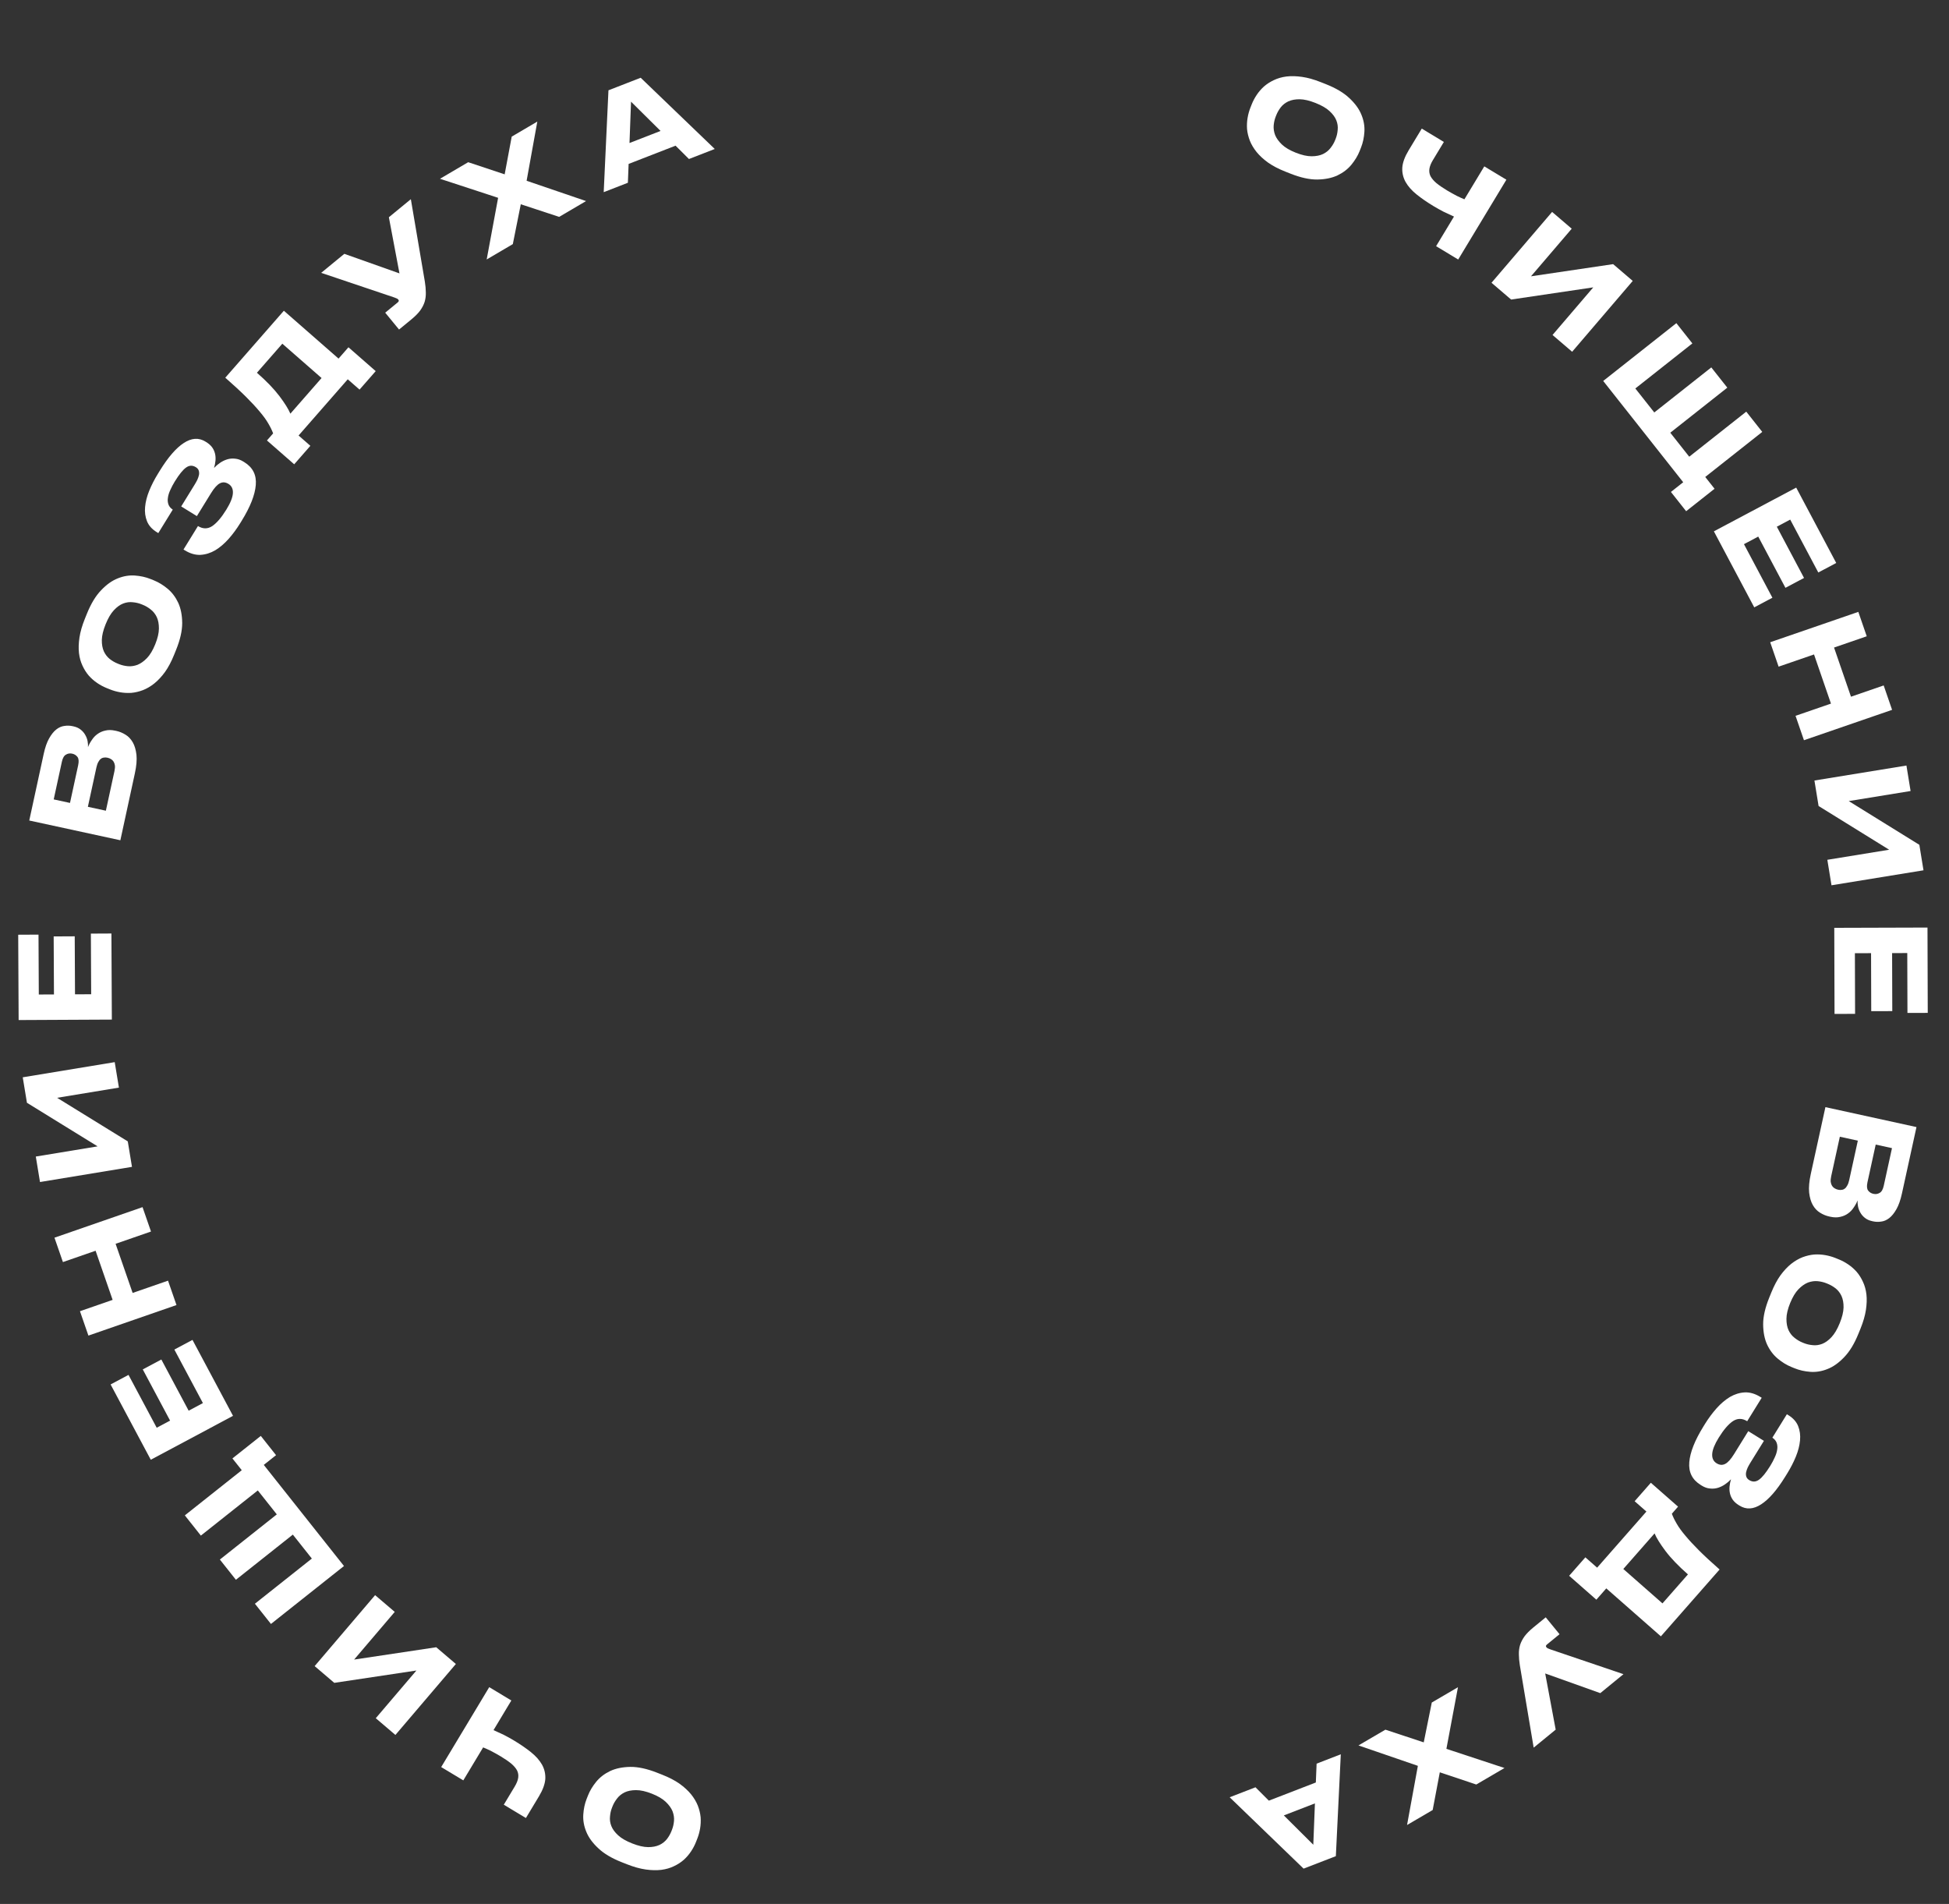 <?xml version="1.0" encoding="UTF-8"?> <svg xmlns="http://www.w3.org/2000/svg" width="560" height="547" viewBox="0 0 560 547" fill="none"><rect x="0" y="0" width="560" height="547" fill="#333333" stroke="none"/> <path d="M178.686 535.02C175.783 533.878 173.524 532.537 171.911 531C170.267 529.476 169.113 527.887 168.449 526.233C167.776 524.601 167.49 522.967 167.593 521.33C167.695 519.694 168.014 518.195 168.55 516.833L168.946 515.828C169.473 514.488 170.262 513.173 171.311 511.884C172.351 510.617 173.682 509.593 175.305 508.813C176.918 508.055 178.855 507.657 181.114 507.618C183.342 507.592 185.908 508.15 188.811 509.293L190.285 509.873C192.228 510.638 193.877 511.493 195.233 512.439C196.58 513.408 197.689 514.425 198.559 515.489C199.407 516.545 200.053 517.625 200.496 518.728C200.93 519.853 201.201 520.966 201.31 522.066C201.387 523.18 201.338 524.256 201.161 525.296C200.984 526.335 200.719 527.301 200.368 528.195L199.972 529.2C199.612 530.115 199.147 531.002 198.577 531.861C197.998 532.742 197.305 533.553 196.498 534.293C195.668 535.024 194.716 535.642 193.64 536.147C192.555 536.675 191.347 537.024 190.016 537.197C188.662 537.36 187.166 537.326 185.53 537.095C183.893 536.863 182.103 536.365 180.16 535.6L178.686 535.02ZM175.825 519.386C175.526 520.145 175.341 520.975 175.27 521.876C175.168 522.79 175.298 523.705 175.66 524.622C176.021 525.538 176.677 526.428 177.627 527.291C178.554 528.146 179.9 528.921 181.664 529.615C183.406 530.301 184.919 530.651 186.202 530.667C187.464 530.673 188.55 530.469 189.461 530.053C190.35 529.63 191.08 529.053 191.651 528.323C192.191 527.607 192.61 526.869 192.909 526.11L193.094 525.641C193.392 524.882 193.582 524.041 193.661 523.118C193.732 522.217 193.591 521.298 193.238 520.359C192.854 519.434 192.203 518.533 191.284 517.656C190.344 516.77 189.013 515.988 187.294 515.311C185.552 514.626 184.035 514.287 182.742 514.294C181.45 514.301 180.359 514.516 179.47 514.94C178.572 515.387 177.854 515.968 177.314 516.684C176.743 517.413 176.308 518.158 176.009 518.917L175.825 519.386Z" fill="white"></path> <path d="M141.804 497.051C142.865 497.521 143.883 497.993 144.858 498.467C145.821 498.962 146.765 499.488 147.691 500.044C149.542 501.157 151.167 502.274 152.565 503.395C153.963 504.516 155.022 505.713 155.741 506.985C156.44 508.245 156.753 509.61 156.682 511.079C156.578 512.557 155.975 514.211 154.875 516.042L151.109 522.305L144.753 518.483L147.888 513.269C148.445 512.344 148.779 511.508 148.891 510.763C149.003 510.019 148.896 509.31 148.572 508.639C148.214 507.976 147.647 507.313 146.87 506.65C146.059 505.994 145.037 505.296 143.803 504.554C143.351 504.282 142.882 504.014 142.396 503.75C141.911 503.486 141.446 503.235 141.002 502.995C140.545 502.777 140.129 502.583 139.755 502.414C139.381 502.245 139.068 502.113 138.817 502.018L133.122 511.49L126.766 507.668L140.568 484.714L146.924 488.535L141.804 497.051Z" fill="white"></path> <path d="M101.747 476.787L125.341 473.244L130.985 478.054L113.613 498.44L107.969 493.63L119.643 479.93L96.049 483.473L90.405 478.663L107.777 458.277L113.421 463.087L101.747 476.787Z" fill="white"></path> <path d="M77.851 466.552L73.242 460.742L89.601 447.766L84.142 440.884L67.783 453.86L63.175 448.05L79.533 435.074L74.075 428.192L57.716 441.168L53.107 435.358L69.466 422.382L66.781 418.997L74.932 412.532L79.317 418.06L75.792 420.856L98.835 449.907L77.851 466.552Z" fill="white"></path> <path d="M31.78 397.745L36.925 394.999L45.026 410.181L48.869 408.131L41.023 393.425L46.359 390.578L54.205 405.284L58.302 403.097L50.1 387.725L55.309 384.946L66.952 406.766L43.321 419.374L31.78 397.745Z" fill="white"></path> <path d="M33.215 357.338L38.109 371.453L48.279 367.927L50.709 374.934L25.403 383.708L22.973 376.702L32.361 373.447L27.466 359.331L18.079 362.586L15.649 355.58L40.955 346.805L43.384 353.811L33.215 357.338Z" fill="white"></path> <path d="M16.407 315.391L36.715 327.915L37.921 335.232L11.493 339.589L10.287 332.271L28.047 329.344L7.74 316.82L6.534 309.503L32.961 305.146L34.168 312.464L16.407 315.391Z" fill="white"></path> <path d="M5.232 268.54L11.064 268.511L11.149 285.718L15.505 285.697L15.422 269.029L21.47 268.999L21.553 285.666L26.197 285.643L26.11 268.22L32.014 268.19L32.138 292.922L5.354 293.055L5.232 268.54Z" fill="white"></path> <path d="M8.407 235.728L12.55 216.624C12.956 214.748 13.477 213.252 14.112 212.137C14.752 210.999 15.441 210.142 16.18 209.565C16.919 208.989 17.692 208.653 18.498 208.558C19.286 208.434 20.044 208.451 20.771 208.608L21.158 208.692C21.979 208.87 22.67 209.192 23.233 209.658C23.776 210.095 24.206 210.606 24.521 211.19C24.842 211.75 25.058 212.338 25.171 212.951C25.283 213.565 25.321 214.126 25.285 214.634C25.56 213.932 25.928 213.251 26.391 212.59C26.835 211.9 27.376 211.33 28.014 210.879C28.657 210.405 29.404 210.075 30.255 209.891C31.087 209.679 32.03 209.687 33.086 209.916L33.473 210C34.364 210.193 35.231 210.553 36.075 211.08C36.9 211.578 37.59 212.305 38.144 213.26C38.68 214.186 39.035 215.381 39.209 216.843C39.359 218.3 39.206 220.084 38.748 222.195L34.583 241.404L8.407 235.728ZM15.432 229.663L20.111 230.678L22.453 219.877C22.692 218.774 22.632 217.976 22.273 217.48C21.89 216.98 21.394 216.663 20.784 216.531L20.714 216.516C20.081 216.379 19.495 216.473 18.958 216.798C18.403 217.095 18.008 217.783 17.774 218.862L15.432 229.663ZM25.248 231.792L30.419 232.913L32.884 221.549C33.021 220.916 33.065 220.373 33.016 219.92C32.943 219.463 32.815 219.091 32.631 218.805C32.429 218.492 32.186 218.255 31.901 218.095C31.599 217.906 31.283 217.776 30.954 217.705L30.814 217.675C30.485 217.603 30.168 217.596 29.861 217.652C29.536 217.68 29.239 217.8 28.973 218.012C28.71 218.201 28.475 218.494 28.266 218.89C28.034 219.282 27.849 219.795 27.712 220.428L25.248 231.792Z" fill="white"></path> <path d="M24.971 176.318C26.14 173.425 27.5 171.179 29.052 169.58C30.591 167.949 32.191 166.81 33.851 166.16C35.489 165.502 37.125 165.231 38.76 165.348C40.396 165.465 41.892 165.798 43.249 166.346L44.251 166.751C45.586 167.29 46.893 168.09 48.173 169.151C49.431 170.203 50.442 171.543 51.208 173.172C51.951 174.793 52.332 176.733 52.351 178.992C52.357 181.221 51.775 183.781 50.606 186.674L50.013 188.143C49.231 190.079 48.361 191.72 47.402 193.067C46.422 194.405 45.395 195.505 44.323 196.366C43.259 197.205 42.174 197.84 41.067 198.273C39.938 198.697 38.823 198.959 37.722 199.057C36.608 199.125 35.531 199.065 34.494 198.879C33.456 198.693 32.492 198.42 31.602 198.06L30.6 197.656C29.688 197.287 28.805 196.814 27.951 196.236C27.075 195.649 26.271 194.949 25.538 194.135C24.815 193.299 24.206 192.341 23.71 191.261C23.192 190.172 22.853 188.961 22.693 187.628C22.542 186.272 22.589 184.777 22.835 183.142C23.082 181.508 23.596 179.722 24.378 177.786L24.971 176.318ZM40.631 173.597C39.874 173.292 39.046 173.099 38.146 173.02C37.233 172.91 36.316 173.032 35.397 173.385C34.478 173.739 33.582 174.386 32.709 175.328C31.846 176.248 31.059 177.586 30.349 179.344C29.648 181.08 29.284 182.59 29.257 183.873C29.24 185.134 29.434 186.222 29.841 187.137C30.257 188.03 30.827 188.765 31.552 189.343C32.263 189.889 32.997 190.315 33.753 190.62L34.221 190.809C34.977 191.115 35.816 191.312 36.739 191.4C37.639 191.478 38.559 191.346 39.501 191.001C40.429 190.626 41.336 189.983 42.222 189.072C43.116 188.139 43.91 186.816 44.602 185.103C45.303 183.367 45.656 181.853 45.66 180.56C45.665 179.268 45.459 178.175 45.043 177.282C44.605 176.381 44.031 175.657 43.319 175.111C42.595 174.533 41.855 174.092 41.098 173.786L40.631 173.597Z" fill="white"></path> <path d="M70.214 132.79C72.645 134.289 73.739 136.471 73.495 139.337C73.263 142.183 71.92 145.598 69.464 149.582L69.011 150.317C68.003 151.952 66.895 153.453 65.685 154.822C64.487 156.17 63.211 157.258 61.855 158.086C60.491 158.88 59.078 159.32 57.615 159.406C56.133 159.479 54.625 159.043 53.093 158.098L52.725 157.872L56.881 151.129C58.291 151.998 59.653 152.006 60.968 151.153C62.275 150.268 63.634 148.681 65.044 146.392C66.215 144.492 66.839 142.931 66.915 141.71C66.992 140.488 66.57 139.594 65.651 139.027C64.793 138.498 63.968 138.441 63.177 138.856C62.398 139.25 61.549 140.193 60.63 141.684L56.569 148.273L52.064 145.496L55.917 139.245C56.207 138.775 56.47 138.302 56.706 137.828C56.922 137.34 57.075 136.885 57.167 136.462C57.251 136.007 57.229 135.584 57.102 135.196C56.975 134.807 56.697 134.481 56.268 134.217C55.307 133.625 54.366 133.665 53.444 134.337C52.535 134.989 51.464 136.316 50.229 138.318C49.726 139.136 49.298 139.944 48.947 140.742C48.575 141.528 48.342 142.272 48.248 142.975C48.132 143.665 48.182 144.316 48.397 144.928C48.604 145.507 49.018 146.001 49.639 146.412L45.483 153.154L45.024 152.871C43.675 152.04 42.749 151.004 42.245 149.763C41.733 148.489 41.548 147.12 41.689 145.657C41.822 144.16 42.22 142.6 42.881 140.978C43.542 139.356 44.364 137.748 45.347 136.155L45.951 135.174C48.319 131.333 50.606 128.697 52.813 127.266C55.032 125.815 57.102 125.681 59.023 126.865L59.237 126.997C59.973 127.45 60.547 127.959 60.96 128.524C61.353 129.076 61.627 129.683 61.784 130.343C61.933 130.971 61.977 131.632 61.915 132.327C61.853 133.022 61.715 133.726 61.501 134.44C62.001 133.902 62.567 133.419 63.197 132.99C63.841 132.541 64.528 132.204 65.26 131.978C65.991 131.752 66.751 131.685 67.54 131.776C68.322 131.835 69.111 132.11 69.907 132.601L70.214 132.79Z" fill="white"></path> <path d="M78.478 124.509C78.146 123.612 77.683 122.665 77.089 121.667C76.511 120.652 75.696 119.524 74.644 118.284C73.589 117.011 72.269 115.585 70.684 114.007C69.081 112.414 67.097 110.582 64.73 108.511L81.56 89.274L97.275 103.023L100.119 99.771L107.95 106.622L103.304 111.932L99.917 108.969L85.789 125.118L89.176 128.081L84.53 133.391L76.7 126.541L78.478 124.509ZM92.392 108.604L81.121 98.743L73.82 107.088C76.565 109.49 78.722 111.728 80.289 113.8C81.838 115.857 82.885 117.539 83.432 118.846L92.392 108.604Z" fill="white"></path> <path d="M122.069 80.897C122.249 82.023 122.343 83.064 122.352 84.02C122.379 84.96 122.265 85.861 122.01 86.723C121.739 87.566 121.308 88.402 120.715 89.231C120.107 90.041 119.274 90.88 118.217 91.748L114.657 94.673L110.681 89.832L114.269 86.885C114.603 86.611 114.671 86.353 114.473 86.112L114.45 86.084C114.328 85.936 114.194 85.829 114.047 85.763C113.885 85.679 113.63 85.577 113.284 85.458L92.287 78.386L98.936 72.925L114.78 78.545L111.732 62.414L118.047 57.227L122.069 80.897Z" fill="white"></path> <path d="M149.637 58.681L147.347 70.132L139.836 74.545L143.122 56.831L126.421 51.362L134.522 46.602L145.005 50.087L147.03 39.251L154.386 34.929L151.31 51.935L168.391 57.766L160.662 62.307L149.637 58.681Z" fill="white"></path> <path d="M181.313 29.212L180.871 41.087L189.796 37.617L181.313 29.212ZM194.107 41.85L180.619 47.095L180.407 52.508L173.462 55.209L174.826 25.941L184.086 22.339L205.37 42.8L197.955 45.684L194.107 41.85Z" fill="white"></path> <path d="M380.96 24.177C383.861 25.325 386.117 26.67 387.727 28.211C389.368 29.738 390.519 31.329 391.18 32.985C391.85 34.618 392.132 36.252 392.027 37.889C391.921 39.525 391.599 41.023 391.06 42.384L390.663 43.389C390.133 44.727 389.342 46.041 388.29 47.328C387.248 48.593 385.914 49.614 384.29 50.391C382.675 51.145 380.738 51.54 378.479 51.575C376.25 51.596 373.686 51.033 370.785 49.885L369.312 49.301C367.37 48.533 365.723 47.674 364.369 46.725C363.024 45.754 361.917 44.736 361.049 43.669C360.203 42.611 359.559 41.531 359.119 40.427C358.687 39.301 358.417 38.188 358.311 37.087C358.236 35.974 358.288 34.897 358.466 33.858C358.645 32.819 358.912 31.853 359.265 30.96L359.662 29.956C360.025 29.041 360.492 28.155 361.063 27.297C361.644 26.417 362.339 25.608 363.147 24.87C363.978 24.14 364.932 23.524 366.008 23.021C367.094 22.496 368.303 22.148 369.635 21.978C370.989 21.818 372.484 21.855 374.121 22.089C375.757 22.324 377.546 22.826 379.488 23.594L380.96 24.177ZM383.791 39.817C384.091 39.058 384.278 38.228 384.35 37.328C384.454 36.414 384.326 35.498 383.966 34.582C383.606 33.665 382.952 32.774 382.004 31.908C381.079 31.051 379.734 30.274 377.971 29.576C376.231 28.887 374.719 28.534 373.435 28.516C372.174 28.507 371.087 28.709 370.175 29.123C369.285 29.545 368.554 30.12 367.982 30.849C367.441 31.564 367.02 32.301 366.72 33.059L366.534 33.528C366.234 34.287 366.043 35.127 365.962 36.05C365.889 36.951 366.028 37.871 366.379 38.81C366.762 39.735 367.411 40.638 368.328 41.517C369.267 42.405 370.596 43.189 372.314 43.869C374.055 44.558 375.571 44.9 376.863 44.896C378.156 44.891 379.247 44.678 380.137 44.255C381.036 43.811 381.755 43.231 382.297 42.516C382.869 41.788 383.305 41.044 383.605 40.285L383.791 39.817Z" fill="white"></path> <path d="M417.768 62.219C416.708 61.746 415.69 61.272 414.716 60.796C413.755 60.299 412.812 59.772 411.887 59.213C410.038 58.097 408.415 56.977 407.019 55.853C405.623 54.73 404.567 53.531 403.85 52.257C403.154 50.995 402.843 49.63 402.917 48.161C403.024 46.684 403.63 45.031 404.734 43.202L408.512 36.947L414.861 40.78L411.715 45.988C411.157 46.913 410.821 47.747 410.708 48.492C410.595 49.237 410.7 49.945 411.023 50.617C411.379 51.281 411.945 51.945 412.721 52.61C413.53 53.267 414.551 53.967 415.783 54.712C416.235 54.984 416.704 55.253 417.189 55.518C417.674 55.783 418.138 56.035 418.582 56.275C419.038 56.495 419.453 56.69 419.827 56.859C420.201 57.029 420.514 57.162 420.765 57.257L426.478 47.797L432.826 51.63L418.98 74.558L412.632 70.724L417.768 62.219Z" fill="white"></path> <path d="M457.786 82.56L434.185 86.057L428.55 81.236L445.961 60.884L451.597 65.705L439.895 79.382L463.496 75.885L469.131 80.706L451.719 101.059L446.084 96.237L457.786 82.56Z" fill="white"></path> <path d="M481.662 92.842L486.259 98.661L469.875 111.605L475.32 118.498L491.704 105.554L496.302 111.373L479.918 124.317L485.363 131.209L501.747 118.266L506.344 124.085L489.96 137.029L492.638 140.418L484.475 146.868L480.1 141.331L483.632 138.542L460.645 109.446L481.662 92.842Z" fill="white"></path> <path d="M527.598 161.739L522.447 164.474L514.376 149.277L510.529 151.32L518.347 166.041L513.005 168.877L505.188 154.156L501.086 156.335L509.259 171.723L504.044 174.492L492.444 152.65L516.099 140.087L527.598 161.739Z" fill="white"></path> <path d="M526.085 202.143L521.218 188.018L511.041 191.525L508.625 184.513L533.948 175.788L536.364 182.799L526.97 186.036L531.837 200.161L541.231 196.924L543.647 203.936L518.324 212.661L515.908 205.65L526.085 202.143Z" fill="white"></path> <path d="M542.81 244.122L522.527 231.559L521.335 224.239L547.771 219.935L548.963 227.254L531.197 230.147L551.48 242.711L552.672 250.03L526.236 254.335L525.044 247.015L542.81 244.122Z" fill="white"></path> <path d="M553.894 290.996L548.062 291.013L548.01 273.806L543.654 273.819L543.704 290.487L537.656 290.505L537.606 273.837L532.962 273.851L533.015 291.275L527.111 291.293L527.036 266.561L553.82 266.48L553.894 290.996Z" fill="white"></path> <path d="M550.655 323.801L546.475 342.897C546.064 344.772 545.541 346.267 544.904 347.381C544.262 348.518 543.571 349.374 542.831 349.949C542.091 350.524 541.317 350.858 540.511 350.952C539.722 351.074 538.965 351.056 538.238 350.897L537.851 350.812C537.03 350.632 536.34 350.309 535.778 349.842C535.236 349.404 534.807 348.893 534.493 348.308C534.173 347.747 533.958 347.159 533.847 346.545C533.735 345.931 533.699 345.37 533.736 344.862C533.46 345.564 533.09 346.244 532.626 346.904C532.18 347.593 531.638 348.162 530.999 348.612C530.355 349.085 529.607 349.413 528.757 349.595C527.924 349.806 526.981 349.796 525.926 349.565L525.539 349.48C524.648 349.285 523.781 348.924 522.939 348.395C522.115 347.896 521.426 347.168 520.874 346.211C520.34 345.284 519.987 344.089 519.816 342.626C519.668 341.169 519.825 339.385 520.287 337.275L524.49 318.074L550.655 323.801ZM543.618 329.852L538.941 328.829L536.578 339.625C536.336 340.727 536.395 341.526 536.753 342.022C537.135 342.523 537.63 342.84 538.24 342.974L538.31 342.989C538.943 343.128 539.529 343.035 540.067 342.71C540.623 342.414 541.019 341.727 541.255 340.649L543.618 329.852ZM533.806 327.705L528.637 326.573L526.15 337.932C526.012 338.565 525.967 339.108 526.015 339.561C526.087 340.019 526.214 340.391 526.397 340.676C526.599 340.991 526.842 341.228 527.126 341.389C527.428 341.578 527.744 341.708 528.072 341.78L528.213 341.811C528.541 341.883 528.859 341.891 529.166 341.835C529.491 341.808 529.787 341.689 530.055 341.477C530.317 341.289 530.553 340.996 530.763 340.6C530.996 340.209 531.181 339.697 531.32 339.064L533.806 327.705Z" fill="white"></path> <path d="M533.974 383.179C532.8 386.07 531.435 388.313 529.88 389.909C528.338 391.536 526.737 392.673 525.075 393.319C523.436 393.974 521.799 394.242 520.164 394.122C518.529 394.001 517.033 393.666 515.677 393.115L514.676 392.708C513.342 392.166 512.036 391.364 510.759 390.301C509.503 389.246 508.494 387.904 507.732 386.273C506.992 384.651 506.615 382.711 506.6 380.451C506.599 378.223 507.185 375.663 508.36 372.773L508.956 371.305C509.742 369.371 510.615 367.731 511.576 366.386C512.559 365.049 513.588 363.952 514.662 363.093C515.728 362.257 516.814 361.623 517.922 361.192C519.051 360.77 520.167 360.511 521.268 360.415C522.383 360.349 523.459 360.411 524.496 360.599C525.534 360.787 526.497 361.062 527.386 361.424L528.387 361.83C529.299 362.2 530.181 362.675 531.033 363.255C531.908 363.843 532.711 364.545 533.442 365.36C534.164 366.198 534.772 367.157 535.265 368.238C535.78 369.328 536.117 370.54 536.275 371.874C536.423 373.229 536.373 374.724 536.124 376.359C535.874 377.993 535.356 379.777 534.571 381.712L533.974 383.179ZM518.31 385.869C519.066 386.176 519.894 386.37 520.794 386.451C521.707 386.562 522.623 386.443 523.543 386.091C524.463 385.739 525.36 385.094 526.234 384.154C527.099 383.236 527.889 381.898 528.602 380.142C529.307 378.407 529.674 376.899 529.703 375.615C529.723 374.354 529.531 373.266 529.126 372.35C528.712 371.456 528.143 370.72 527.42 370.141C526.71 369.594 525.976 369.166 525.22 368.859L524.754 368.669C523.998 368.362 523.159 368.164 522.236 368.074C521.337 367.994 520.416 368.125 519.473 368.467C518.544 368.841 517.636 369.482 516.749 370.391C515.852 371.322 515.057 372.644 514.361 374.356C513.656 376.09 513.301 377.604 513.294 378.896C513.287 380.188 513.49 381.281 513.904 382.175C514.341 383.078 514.914 383.803 515.624 384.35C516.347 384.929 517.087 385.372 517.843 385.679L518.31 385.869Z" fill="white"></path> <path d="M488.647 426.618C486.219 425.115 485.129 422.931 485.379 420.065C485.616 417.22 486.966 413.808 489.43 409.828L489.884 409.094C490.895 407.461 492.007 405.962 493.219 404.596C494.419 403.25 495.698 402.164 497.056 401.339C498.421 400.547 499.835 400.11 501.297 400.027C502.78 399.957 504.287 400.396 505.817 401.344L506.185 401.571L502.016 408.305C500.608 407.434 499.246 407.423 497.929 408.273C496.62 409.156 495.258 410.741 493.843 413.026C492.668 414.924 492.042 416.484 491.963 417.705C491.884 418.927 492.304 419.822 493.222 420.39C494.079 420.921 494.904 420.979 495.696 420.566C496.475 420.174 497.326 419.233 498.248 417.743L502.322 411.162L506.822 413.947L502.956 420.192C502.666 420.661 502.402 421.133 502.165 421.607C501.948 422.094 501.793 422.549 501.701 422.971C501.617 423.427 501.637 423.849 501.764 424.238C501.89 424.627 502.168 424.954 502.596 425.219C503.555 425.813 504.496 425.774 505.419 425.104C506.33 424.454 507.404 423.129 508.642 421.129C509.147 420.313 509.577 419.506 509.929 418.708C510.302 417.923 510.537 417.179 510.633 416.476C510.75 415.786 510.701 415.135 510.487 414.523C510.281 413.944 509.868 413.448 509.249 413.036L513.417 406.302L513.876 406.587C515.223 407.42 516.147 408.458 516.649 409.7C517.158 410.975 517.341 412.344 517.197 413.808C517.061 415.304 516.66 416.863 515.996 418.484C515.331 420.104 514.506 421.711 513.521 423.302L512.914 424.282C510.54 428.118 508.247 430.75 506.038 432.176C503.815 433.623 501.745 433.753 499.827 432.565L499.612 432.433C498.878 431.978 498.304 431.468 497.892 430.902C497.501 430.349 497.227 429.743 497.072 429.082C496.924 428.454 496.882 427.793 496.945 427.098C497.008 426.403 497.148 425.699 497.363 424.986C496.862 425.522 496.295 426.004 495.664 426.432C495.02 426.88 494.332 427.216 493.6 427.441C492.868 427.665 492.108 427.731 491.319 427.637C490.537 427.577 489.749 427.301 488.953 426.808L488.647 426.618Z" fill="white"></path> <path d="M480.367 434.884C480.697 435.78 481.158 436.728 481.75 437.727C482.326 438.745 483.139 439.874 484.189 441.115C485.241 442.391 486.558 443.819 488.14 445.4C489.74 446.997 491.721 448.833 494.083 450.908L477.216 470.112L461.528 456.333L458.677 459.579L450.86 452.713L455.516 447.411L458.897 450.381L473.057 434.26L469.676 431.291L474.332 425.989L482.149 432.855L480.367 434.884ZM466.422 450.761L477.674 460.644L484.991 452.313C482.25 449.906 480.098 447.664 478.535 445.589C476.99 443.529 475.946 441.845 475.402 440.537L466.422 450.761Z" fill="white"></path> <path d="M436.69 478.41C436.513 477.284 436.421 476.243 436.414 475.287C436.389 474.346 436.505 473.445 436.761 472.584C437.033 471.741 437.466 470.906 438.061 470.079C438.67 469.27 439.505 468.433 440.563 467.566L444.13 464.649L448.096 469.497L444.502 472.437C444.168 472.711 444.099 472.969 444.297 473.21L444.32 473.238C444.441 473.386 444.575 473.494 444.722 473.56C444.884 473.644 445.139 473.746 445.485 473.866L466.468 480.979L459.808 486.427L443.975 480.776L446.991 496.913L440.666 502.088L436.69 478.41Z" fill="white"></path> <path d="M409.079 500.572L411.392 489.126L418.912 484.727L415.591 502.435L432.281 507.937L424.171 512.681L413.695 509.175L411.648 520.007L404.284 524.315L407.393 507.315L390.324 501.451L398.061 496.925L409.079 500.572Z" fill="white"></path> <path d="M377.346 529.979L377.811 518.105L368.879 521.558L377.346 529.979ZM364.576 517.316L378.074 512.098L378.297 506.685L385.248 503.997L383.826 533.263L374.559 536.847L353.316 516.344L360.736 513.475L364.576 517.316Z" fill="white"></path> </svg> 